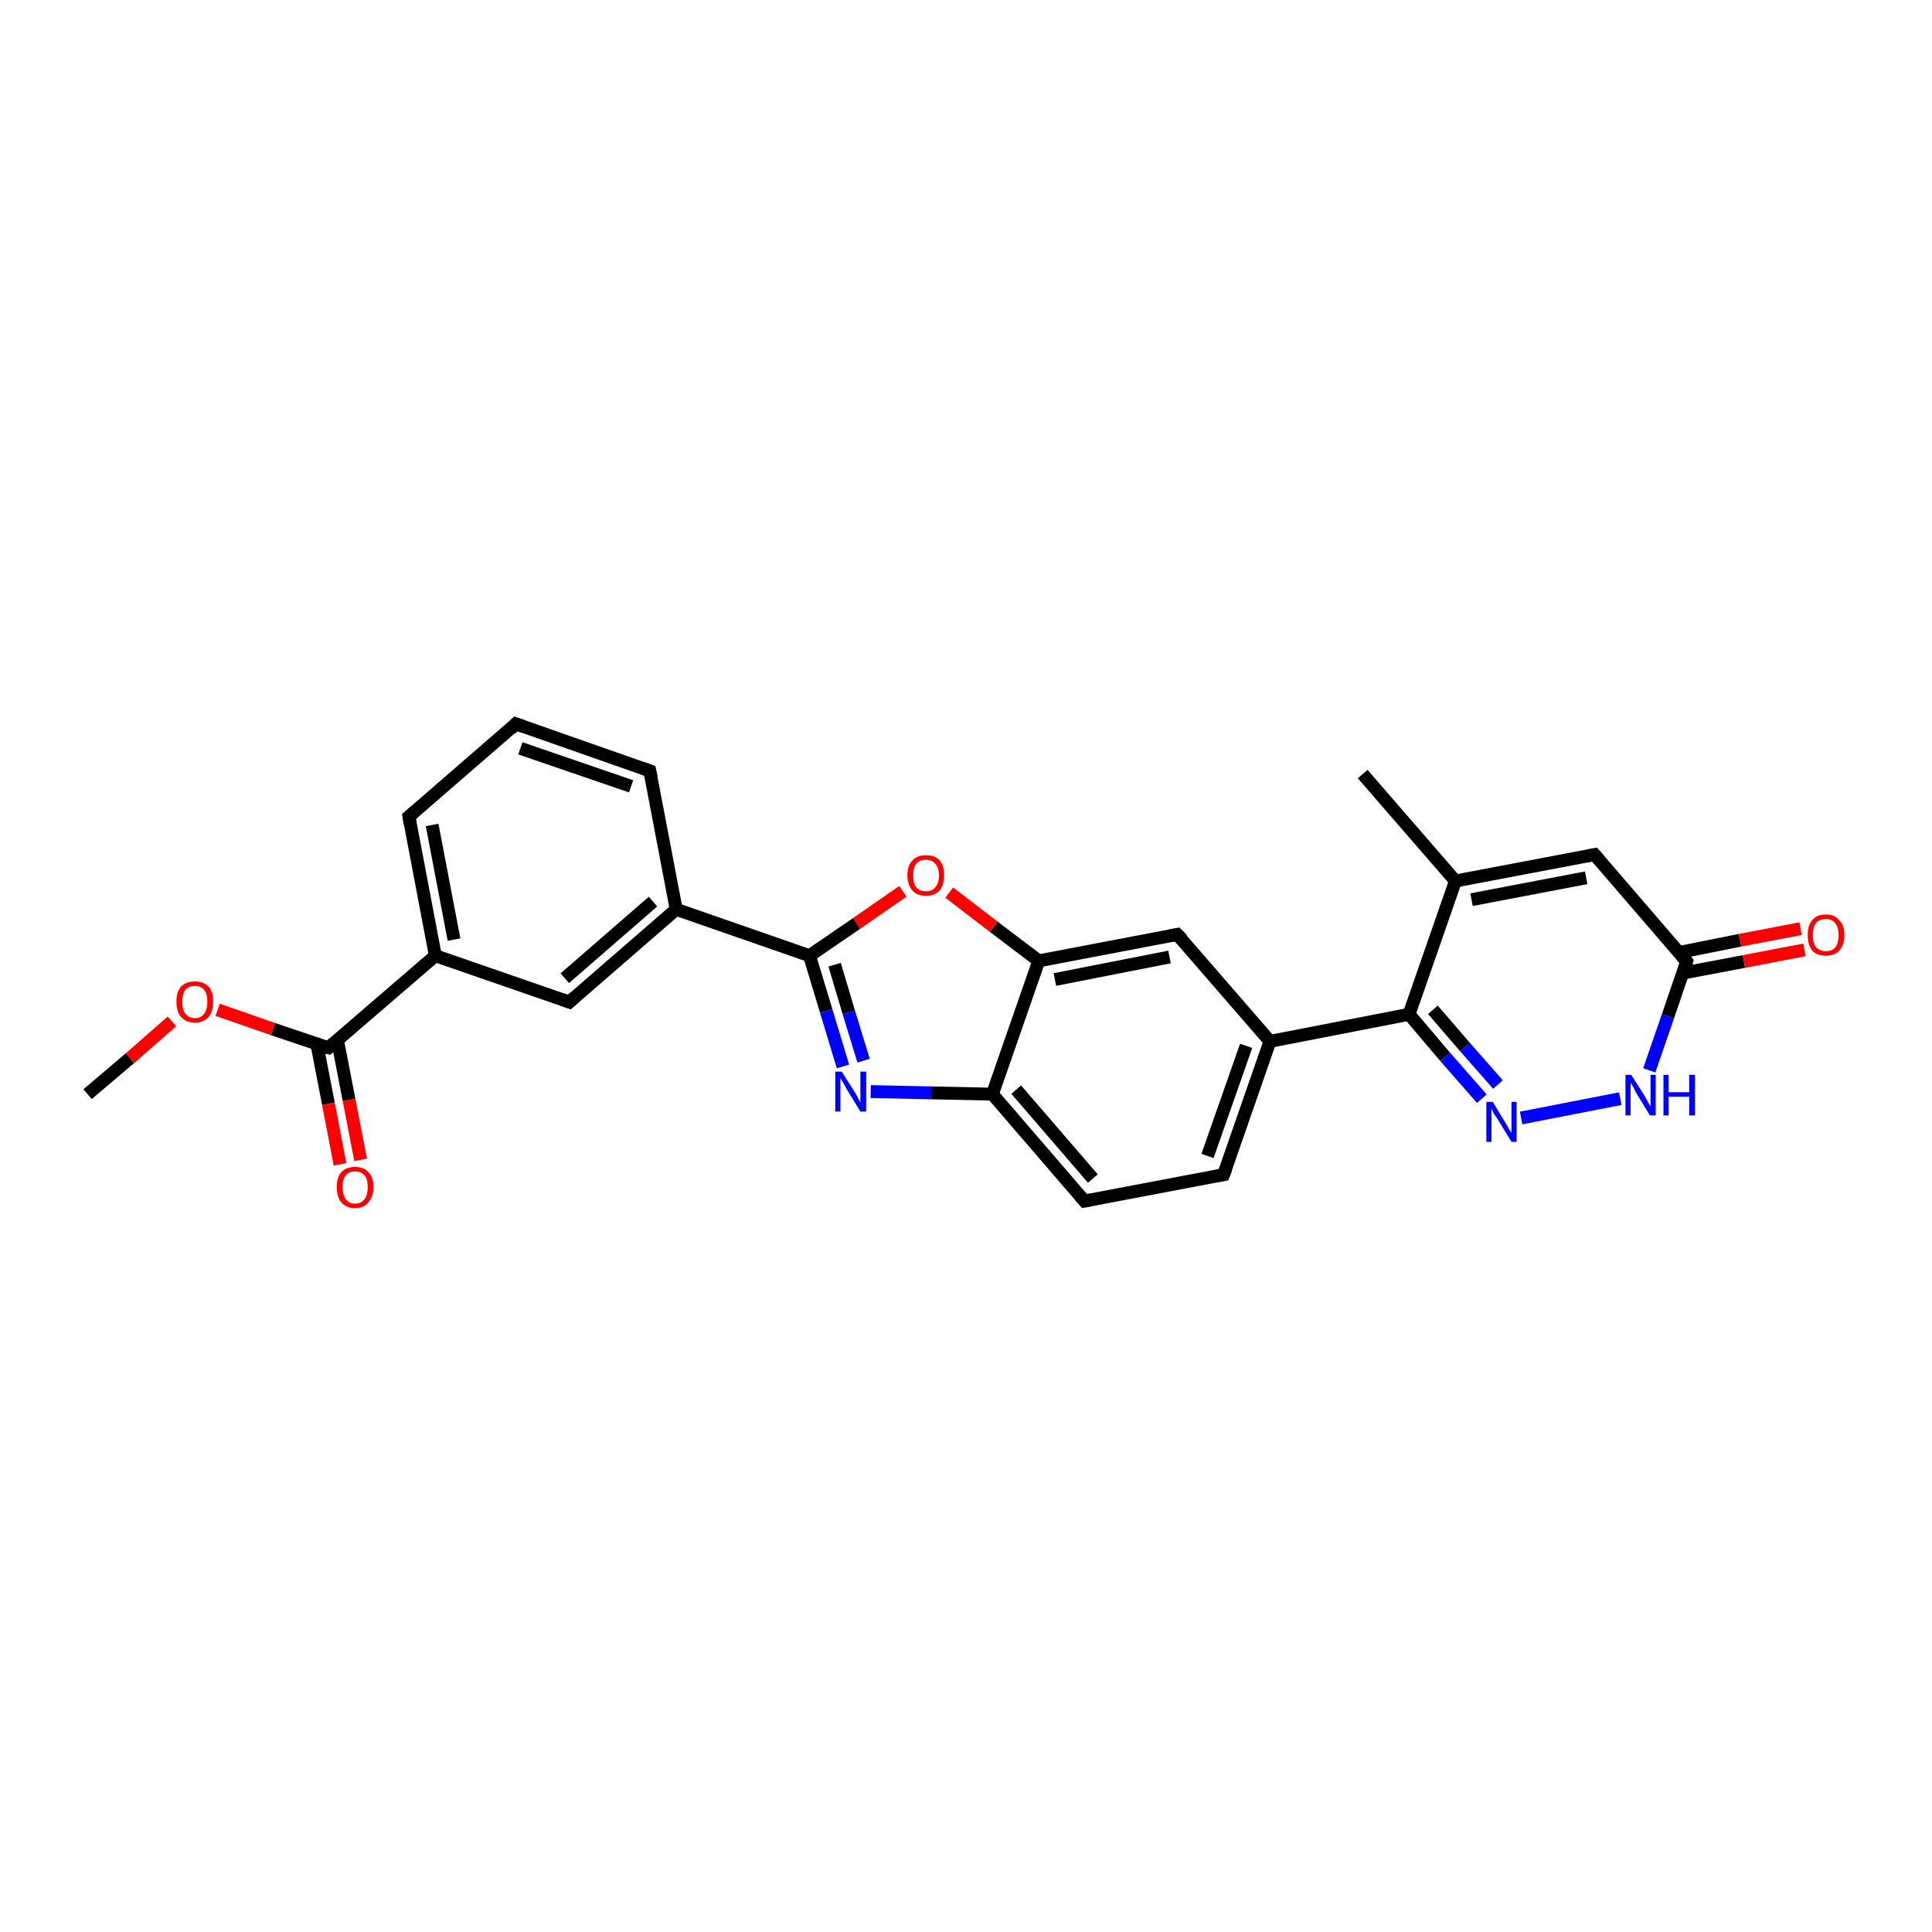<?xml version='1.0' encoding='iso-8859-1'?>
<svg version='1.1' baseProfile='full'
              xmlns='http://www.w3.org/2000/svg'
                      xmlns:rdkit='http://www.rdkit.org/xml'
                      xmlns:xlink='http://www.w3.org/1999/xlink'
                  xml:space='preserve'
width='300px' height='300px' viewBox='0 0 300 300'>
<!-- END OF HEADER -->
<rect style='opacity:1.0;fill:#FFFFFF;stroke:none' width='300.0' height='300.0' x='0.0' y='0.0'> </rect>
<path class='bond-0 atom-0 atom-1' d='M 13.6,169.9 L 20.2,164.3' style='fill:none;fill-rule:evenodd;stroke:#000000;stroke-width:2.0px;stroke-linecap:butt;stroke-linejoin:miter;stroke-opacity:1' />
<path class='bond-0 atom-0 atom-1' d='M 20.2,164.3 L 26.7,158.6' style='fill:none;fill-rule:evenodd;stroke:#FF0000;stroke-width:2.0px;stroke-linecap:butt;stroke-linejoin:miter;stroke-opacity:1' />
<path class='bond-1 atom-1 atom-2' d='M 33.8,156.8 L 42.4,159.8' style='fill:none;fill-rule:evenodd;stroke:#FF0000;stroke-width:2.0px;stroke-linecap:butt;stroke-linejoin:miter;stroke-opacity:1' />
<path class='bond-1 atom-1 atom-2' d='M 42.4,159.8 L 51.0,162.7' style='fill:none;fill-rule:evenodd;stroke:#000000;stroke-width:2.0px;stroke-linecap:butt;stroke-linejoin:miter;stroke-opacity:1' />
<path class='bond-2 atom-2 atom-3' d='M 49.2,162.1 L 51.0,171.4' style='fill:none;fill-rule:evenodd;stroke:#000000;stroke-width:2.0px;stroke-linecap:butt;stroke-linejoin:miter;stroke-opacity:1' />
<path class='bond-2 atom-2 atom-3' d='M 51.0,171.4 L 52.8,180.8' style='fill:none;fill-rule:evenodd;stroke:#FF0000;stroke-width:2.0px;stroke-linecap:butt;stroke-linejoin:miter;stroke-opacity:1' />
<path class='bond-2 atom-2 atom-3' d='M 52.4,161.5 L 54.2,170.8' style='fill:none;fill-rule:evenodd;stroke:#000000;stroke-width:2.0px;stroke-linecap:butt;stroke-linejoin:miter;stroke-opacity:1' />
<path class='bond-2 atom-2 atom-3' d='M 54.2,170.8 L 56.0,180.1' style='fill:none;fill-rule:evenodd;stroke:#FF0000;stroke-width:2.0px;stroke-linecap:butt;stroke-linejoin:miter;stroke-opacity:1' />
<path class='bond-3 atom-2 atom-4' d='M 51.0,162.7 L 67.6,148.4' style='fill:none;fill-rule:evenodd;stroke:#000000;stroke-width:2.0px;stroke-linecap:butt;stroke-linejoin:miter;stroke-opacity:1' />
<path class='bond-4 atom-4 atom-5' d='M 67.6,148.4 L 63.5,126.8' style='fill:none;fill-rule:evenodd;stroke:#000000;stroke-width:2.0px;stroke-linecap:butt;stroke-linejoin:miter;stroke-opacity:1' />
<path class='bond-4 atom-4 atom-5' d='M 70.5,145.9 L 67.1,128.1' style='fill:none;fill-rule:evenodd;stroke:#000000;stroke-width:2.0px;stroke-linecap:butt;stroke-linejoin:miter;stroke-opacity:1' />
<path class='bond-5 atom-5 atom-6' d='M 63.5,126.8 L 80.1,112.4' style='fill:none;fill-rule:evenodd;stroke:#000000;stroke-width:2.0px;stroke-linecap:butt;stroke-linejoin:miter;stroke-opacity:1' />
<path class='bond-6 atom-6 atom-7' d='M 80.1,112.4 L 100.9,119.7' style='fill:none;fill-rule:evenodd;stroke:#000000;stroke-width:2.0px;stroke-linecap:butt;stroke-linejoin:miter;stroke-opacity:1' />
<path class='bond-6 atom-6 atom-7' d='M 80.8,116.2 L 98.0,122.1' style='fill:none;fill-rule:evenodd;stroke:#000000;stroke-width:2.0px;stroke-linecap:butt;stroke-linejoin:miter;stroke-opacity:1' />
<path class='bond-7 atom-7 atom-8' d='M 100.9,119.7 L 105.0,141.2' style='fill:none;fill-rule:evenodd;stroke:#000000;stroke-width:2.0px;stroke-linecap:butt;stroke-linejoin:miter;stroke-opacity:1' />
<path class='bond-8 atom-8 atom-9' d='M 105.0,141.2 L 88.4,155.6' style='fill:none;fill-rule:evenodd;stroke:#000000;stroke-width:2.0px;stroke-linecap:butt;stroke-linejoin:miter;stroke-opacity:1' />
<path class='bond-8 atom-8 atom-9' d='M 101.4,140.0 L 87.7,151.9' style='fill:none;fill-rule:evenodd;stroke:#000000;stroke-width:2.0px;stroke-linecap:butt;stroke-linejoin:miter;stroke-opacity:1' />
<path class='bond-9 atom-8 atom-10' d='M 105.0,141.2 L 125.7,148.4' style='fill:none;fill-rule:evenodd;stroke:#000000;stroke-width:2.0px;stroke-linecap:butt;stroke-linejoin:miter;stroke-opacity:1' />
<path class='bond-10 atom-10 atom-11' d='M 125.7,148.4 L 128.3,157.0' style='fill:none;fill-rule:evenodd;stroke:#000000;stroke-width:2.0px;stroke-linecap:butt;stroke-linejoin:miter;stroke-opacity:1' />
<path class='bond-10 atom-10 atom-11' d='M 128.3,157.0 L 130.9,165.6' style='fill:none;fill-rule:evenodd;stroke:#0000FF;stroke-width:2.0px;stroke-linecap:butt;stroke-linejoin:miter;stroke-opacity:1' />
<path class='bond-10 atom-10 atom-11' d='M 129.6,149.8 L 131.8,157.2' style='fill:none;fill-rule:evenodd;stroke:#000000;stroke-width:2.0px;stroke-linecap:butt;stroke-linejoin:miter;stroke-opacity:1' />
<path class='bond-10 atom-10 atom-11' d='M 131.8,157.2 L 134.1,164.7' style='fill:none;fill-rule:evenodd;stroke:#0000FF;stroke-width:2.0px;stroke-linecap:butt;stroke-linejoin:miter;stroke-opacity:1' />
<path class='bond-11 atom-11 atom-12' d='M 135.2,169.5 L 144.6,169.7' style='fill:none;fill-rule:evenodd;stroke:#0000FF;stroke-width:2.0px;stroke-linecap:butt;stroke-linejoin:miter;stroke-opacity:1' />
<path class='bond-11 atom-11 atom-12' d='M 144.6,169.7 L 154.1,169.9' style='fill:none;fill-rule:evenodd;stroke:#000000;stroke-width:2.0px;stroke-linecap:butt;stroke-linejoin:miter;stroke-opacity:1' />
<path class='bond-12 atom-12 atom-13' d='M 154.1,169.9 L 168.4,186.5' style='fill:none;fill-rule:evenodd;stroke:#000000;stroke-width:2.0px;stroke-linecap:butt;stroke-linejoin:miter;stroke-opacity:1' />
<path class='bond-12 atom-12 atom-13' d='M 157.8,169.2 L 169.7,183.0' style='fill:none;fill-rule:evenodd;stroke:#000000;stroke-width:2.0px;stroke-linecap:butt;stroke-linejoin:miter;stroke-opacity:1' />
<path class='bond-13 atom-13 atom-14' d='M 168.4,186.5 L 190.0,182.4' style='fill:none;fill-rule:evenodd;stroke:#000000;stroke-width:2.0px;stroke-linecap:butt;stroke-linejoin:miter;stroke-opacity:1' />
<path class='bond-14 atom-14 atom-15' d='M 190.0,182.4 L 197.2,161.7' style='fill:none;fill-rule:evenodd;stroke:#000000;stroke-width:2.0px;stroke-linecap:butt;stroke-linejoin:miter;stroke-opacity:1' />
<path class='bond-14 atom-14 atom-15' d='M 187.5,179.5 L 193.5,162.4' style='fill:none;fill-rule:evenodd;stroke:#000000;stroke-width:2.0px;stroke-linecap:butt;stroke-linejoin:miter;stroke-opacity:1' />
<path class='bond-15 atom-15 atom-16' d='M 197.2,161.7 L 182.8,145.1' style='fill:none;fill-rule:evenodd;stroke:#000000;stroke-width:2.0px;stroke-linecap:butt;stroke-linejoin:miter;stroke-opacity:1' />
<path class='bond-16 atom-16 atom-17' d='M 182.8,145.1 L 161.3,149.2' style='fill:none;fill-rule:evenodd;stroke:#000000;stroke-width:2.0px;stroke-linecap:butt;stroke-linejoin:miter;stroke-opacity:1' />
<path class='bond-16 atom-16 atom-17' d='M 181.6,148.6 L 163.8,152.1' style='fill:none;fill-rule:evenodd;stroke:#000000;stroke-width:2.0px;stroke-linecap:butt;stroke-linejoin:miter;stroke-opacity:1' />
<path class='bond-17 atom-17 atom-18' d='M 161.3,149.2 L 154.3,143.9' style='fill:none;fill-rule:evenodd;stroke:#000000;stroke-width:2.0px;stroke-linecap:butt;stroke-linejoin:miter;stroke-opacity:1' />
<path class='bond-17 atom-17 atom-18' d='M 154.3,143.9 L 147.4,138.6' style='fill:none;fill-rule:evenodd;stroke:#FF0000;stroke-width:2.0px;stroke-linecap:butt;stroke-linejoin:miter;stroke-opacity:1' />
<path class='bond-18 atom-15 atom-19' d='M 197.2,161.7 L 218.8,157.5' style='fill:none;fill-rule:evenodd;stroke:#000000;stroke-width:2.0px;stroke-linecap:butt;stroke-linejoin:miter;stroke-opacity:1' />
<path class='bond-19 atom-19 atom-20' d='M 218.8,157.5 L 224.4,164.1' style='fill:none;fill-rule:evenodd;stroke:#000000;stroke-width:2.0px;stroke-linecap:butt;stroke-linejoin:miter;stroke-opacity:1' />
<path class='bond-19 atom-19 atom-20' d='M 224.4,164.1 L 230.1,170.6' style='fill:none;fill-rule:evenodd;stroke:#0000FF;stroke-width:2.0px;stroke-linecap:butt;stroke-linejoin:miter;stroke-opacity:1' />
<path class='bond-19 atom-19 atom-20' d='M 222.5,156.8 L 227.5,162.6' style='fill:none;fill-rule:evenodd;stroke:#000000;stroke-width:2.0px;stroke-linecap:butt;stroke-linejoin:miter;stroke-opacity:1' />
<path class='bond-19 atom-19 atom-20' d='M 227.5,162.6 L 232.6,168.4' style='fill:none;fill-rule:evenodd;stroke:#0000FF;stroke-width:2.0px;stroke-linecap:butt;stroke-linejoin:miter;stroke-opacity:1' />
<path class='bond-20 atom-20 atom-21' d='M 236.2,173.6 L 251.6,170.6' style='fill:none;fill-rule:evenodd;stroke:#0000FF;stroke-width:2.0px;stroke-linecap:butt;stroke-linejoin:miter;stroke-opacity:1' />
<path class='bond-21 atom-21 atom-22' d='M 256.1,166.2 L 259.0,157.8' style='fill:none;fill-rule:evenodd;stroke:#0000FF;stroke-width:2.0px;stroke-linecap:butt;stroke-linejoin:miter;stroke-opacity:1' />
<path class='bond-21 atom-21 atom-22' d='M 259.0,157.8 L 261.9,149.3' style='fill:none;fill-rule:evenodd;stroke:#000000;stroke-width:2.0px;stroke-linecap:butt;stroke-linejoin:miter;stroke-opacity:1' />
<path class='bond-22 atom-22 atom-23' d='M 261.3,151.1 L 270.8,149.3' style='fill:none;fill-rule:evenodd;stroke:#000000;stroke-width:2.0px;stroke-linecap:butt;stroke-linejoin:miter;stroke-opacity:1' />
<path class='bond-22 atom-22 atom-23' d='M 270.8,149.3 L 280.2,147.5' style='fill:none;fill-rule:evenodd;stroke:#FF0000;stroke-width:2.0px;stroke-linecap:butt;stroke-linejoin:miter;stroke-opacity:1' />
<path class='bond-22 atom-22 atom-23' d='M 260.7,147.9 L 270.2,146.0' style='fill:none;fill-rule:evenodd;stroke:#000000;stroke-width:2.0px;stroke-linecap:butt;stroke-linejoin:miter;stroke-opacity:1' />
<path class='bond-22 atom-22 atom-23' d='M 270.2,146.0 L 279.6,144.2' style='fill:none;fill-rule:evenodd;stroke:#FF0000;stroke-width:2.0px;stroke-linecap:butt;stroke-linejoin:miter;stroke-opacity:1' />
<path class='bond-23 atom-22 atom-24' d='M 261.9,149.3 L 247.6,132.7' style='fill:none;fill-rule:evenodd;stroke:#000000;stroke-width:2.0px;stroke-linecap:butt;stroke-linejoin:miter;stroke-opacity:1' />
<path class='bond-24 atom-24 atom-25' d='M 247.6,132.7 L 226.0,136.8' style='fill:none;fill-rule:evenodd;stroke:#000000;stroke-width:2.0px;stroke-linecap:butt;stroke-linejoin:miter;stroke-opacity:1' />
<path class='bond-24 atom-24 atom-25' d='M 246.3,136.3 L 228.5,139.7' style='fill:none;fill-rule:evenodd;stroke:#000000;stroke-width:2.0px;stroke-linecap:butt;stroke-linejoin:miter;stroke-opacity:1' />
<path class='bond-25 atom-25 atom-26' d='M 226.0,136.8 L 211.6,120.2' style='fill:none;fill-rule:evenodd;stroke:#000000;stroke-width:2.0px;stroke-linecap:butt;stroke-linejoin:miter;stroke-opacity:1' />
<path class='bond-26 atom-9 atom-4' d='M 88.4,155.6 L 67.6,148.4' style='fill:none;fill-rule:evenodd;stroke:#000000;stroke-width:2.0px;stroke-linecap:butt;stroke-linejoin:miter;stroke-opacity:1' />
<path class='bond-27 atom-18 atom-10' d='M 140.2,138.4 L 133.0,143.4' style='fill:none;fill-rule:evenodd;stroke:#FF0000;stroke-width:2.0px;stroke-linecap:butt;stroke-linejoin:miter;stroke-opacity:1' />
<path class='bond-27 atom-18 atom-10' d='M 133.0,143.4 L 125.7,148.4' style='fill:none;fill-rule:evenodd;stroke:#000000;stroke-width:2.0px;stroke-linecap:butt;stroke-linejoin:miter;stroke-opacity:1' />
<path class='bond-28 atom-25 atom-19' d='M 226.0,136.8 L 218.8,157.5' style='fill:none;fill-rule:evenodd;stroke:#000000;stroke-width:2.0px;stroke-linecap:butt;stroke-linejoin:miter;stroke-opacity:1' />
<path class='bond-29 atom-17 atom-12' d='M 161.3,149.2 L 154.1,169.9' style='fill:none;fill-rule:evenodd;stroke:#000000;stroke-width:2.0px;stroke-linecap:butt;stroke-linejoin:miter;stroke-opacity:1' />
<path d='M 50.6,162.6 L 51.0,162.7 L 51.8,162.0' style='fill:none;stroke:#000000;stroke-width:2.0px;stroke-linecap:butt;stroke-linejoin:miter;stroke-opacity:1;' />
<path d='M 63.7,127.9 L 63.5,126.8 L 64.3,126.1' style='fill:none;stroke:#000000;stroke-width:2.0px;stroke-linecap:butt;stroke-linejoin:miter;stroke-opacity:1;' />
<path d='M 79.3,113.2 L 80.1,112.4 L 81.2,112.8' style='fill:none;stroke:#000000;stroke-width:2.0px;stroke-linecap:butt;stroke-linejoin:miter;stroke-opacity:1;' />
<path d='M 99.8,119.3 L 100.9,119.7 L 101.1,120.7' style='fill:none;stroke:#000000;stroke-width:2.0px;stroke-linecap:butt;stroke-linejoin:miter;stroke-opacity:1;' />
<path d='M 89.2,154.9 L 88.4,155.6 L 87.3,155.2' style='fill:none;stroke:#000000;stroke-width:2.0px;stroke-linecap:butt;stroke-linejoin:miter;stroke-opacity:1;' />
<path d='M 167.7,185.7 L 168.4,186.5 L 169.5,186.3' style='fill:none;stroke:#000000;stroke-width:2.0px;stroke-linecap:butt;stroke-linejoin:miter;stroke-opacity:1;' />
<path d='M 188.9,182.6 L 190.0,182.4 L 190.4,181.4' style='fill:none;stroke:#000000;stroke-width:2.0px;stroke-linecap:butt;stroke-linejoin:miter;stroke-opacity:1;' />
<path d='M 183.6,145.9 L 182.8,145.1 L 181.8,145.3' style='fill:none;stroke:#000000;stroke-width:2.0px;stroke-linecap:butt;stroke-linejoin:miter;stroke-opacity:1;' />
<path d='M 261.8,149.7 L 261.9,149.3 L 261.2,148.5' style='fill:none;stroke:#000000;stroke-width:2.0px;stroke-linecap:butt;stroke-linejoin:miter;stroke-opacity:1;' />
<path d='M 248.3,133.5 L 247.6,132.7 L 246.5,132.9' style='fill:none;stroke:#000000;stroke-width:2.0px;stroke-linecap:butt;stroke-linejoin:miter;stroke-opacity:1;' />
<path class='atom-1' d='M 27.4 155.5
Q 27.4 154.0, 28.1 153.2
Q 28.9 152.4, 30.3 152.4
Q 31.6 152.4, 32.4 153.2
Q 33.1 154.0, 33.1 155.5
Q 33.1 157.1, 32.4 157.9
Q 31.6 158.8, 30.3 158.8
Q 28.9 158.8, 28.1 157.9
Q 27.4 157.1, 27.4 155.5
M 30.3 158.1
Q 31.2 158.1, 31.7 157.4
Q 32.2 156.8, 32.2 155.5
Q 32.2 154.3, 31.7 153.7
Q 31.2 153.1, 30.3 153.1
Q 29.3 153.1, 28.8 153.7
Q 28.3 154.3, 28.3 155.5
Q 28.3 156.8, 28.8 157.4
Q 29.3 158.1, 30.3 158.1
' fill='#FF0000'/>
<path class='atom-3' d='M 52.3 184.3
Q 52.3 182.8, 53.0 182.0
Q 53.8 181.2, 55.1 181.2
Q 56.5 181.2, 57.2 182.0
Q 58.0 182.8, 58.0 184.3
Q 58.0 185.8, 57.2 186.7
Q 56.5 187.6, 55.1 187.6
Q 53.8 187.6, 53.0 186.7
Q 52.3 185.9, 52.3 184.3
M 55.1 186.9
Q 56.1 186.9, 56.6 186.2
Q 57.1 185.6, 57.1 184.3
Q 57.1 183.1, 56.6 182.5
Q 56.1 181.9, 55.1 181.9
Q 54.2 181.9, 53.7 182.5
Q 53.2 183.1, 53.2 184.3
Q 53.2 185.6, 53.7 186.2
Q 54.2 186.9, 55.1 186.9
' fill='#FF0000'/>
<path class='atom-11' d='M 130.7 166.4
L 132.8 169.7
Q 133.0 170.0, 133.3 170.6
Q 133.6 171.2, 133.6 171.2
L 133.6 166.4
L 134.5 166.4
L 134.5 172.6
L 133.6 172.6
L 131.4 169.0
Q 131.2 168.6, 130.9 168.1
Q 130.6 167.6, 130.5 167.4
L 130.5 172.6
L 129.7 172.6
L 129.7 166.4
L 130.7 166.4
' fill='#0000FF'/>
<path class='atom-18' d='M 140.9 135.9
Q 140.9 134.4, 141.7 133.6
Q 142.4 132.8, 143.8 132.8
Q 145.2 132.8, 145.9 133.6
Q 146.6 134.4, 146.6 135.9
Q 146.6 137.4, 145.9 138.3
Q 145.1 139.1, 143.8 139.1
Q 142.4 139.1, 141.7 138.3
Q 140.9 137.4, 140.9 135.9
M 143.8 138.4
Q 144.7 138.4, 145.2 137.8
Q 145.8 137.2, 145.8 135.9
Q 145.8 134.7, 145.2 134.1
Q 144.7 133.5, 143.8 133.5
Q 142.8 133.5, 142.3 134.1
Q 141.8 134.7, 141.8 135.9
Q 141.8 137.2, 142.3 137.8
Q 142.8 138.4, 143.8 138.4
' fill='#FF0000'/>
<path class='atom-20' d='M 231.8 171.1
L 233.8 174.4
Q 234.0 174.7, 234.3 175.3
Q 234.7 175.9, 234.7 175.9
L 234.7 171.1
L 235.5 171.1
L 235.5 177.3
L 234.7 177.3
L 232.5 173.7
Q 232.2 173.3, 231.9 172.8
Q 231.7 172.3, 231.6 172.1
L 231.6 177.3
L 230.8 177.3
L 230.8 171.1
L 231.8 171.1
' fill='#0000FF'/>
<path class='atom-21' d='M 253.3 166.9
L 255.4 170.2
Q 255.6 170.6, 255.9 171.1
Q 256.2 171.7, 256.3 171.8
L 256.3 166.9
L 257.1 166.9
L 257.1 173.2
L 256.2 173.2
L 254.0 169.6
Q 253.8 169.1, 253.5 168.6
Q 253.2 168.2, 253.2 168.0
L 253.2 173.2
L 252.4 173.2
L 252.4 166.9
L 253.3 166.9
' fill='#0000FF'/>
<path class='atom-21' d='M 258.3 166.9
L 259.1 166.9
L 259.1 169.6
L 262.3 169.6
L 262.3 166.9
L 263.2 166.9
L 263.2 173.2
L 262.3 173.2
L 262.3 170.3
L 259.1 170.3
L 259.1 173.2
L 258.3 173.2
L 258.3 166.9
' fill='#0000FF'/>
<path class='atom-23' d='M 280.7 145.2
Q 280.7 143.7, 281.4 142.9
Q 282.1 142.0, 283.5 142.0
Q 284.9 142.0, 285.6 142.9
Q 286.4 143.7, 286.4 145.2
Q 286.4 146.7, 285.6 147.6
Q 284.9 148.4, 283.5 148.4
Q 282.1 148.4, 281.4 147.6
Q 280.7 146.7, 280.7 145.2
M 283.5 147.7
Q 284.5 147.7, 285.0 147.1
Q 285.5 146.4, 285.5 145.2
Q 285.5 144.0, 285.0 143.4
Q 284.5 142.7, 283.5 142.7
Q 282.6 142.7, 282.0 143.3
Q 281.5 144.0, 281.5 145.2
Q 281.5 146.4, 282.0 147.1
Q 282.6 147.7, 283.5 147.7
' fill='#FF0000'/>
</svg>
